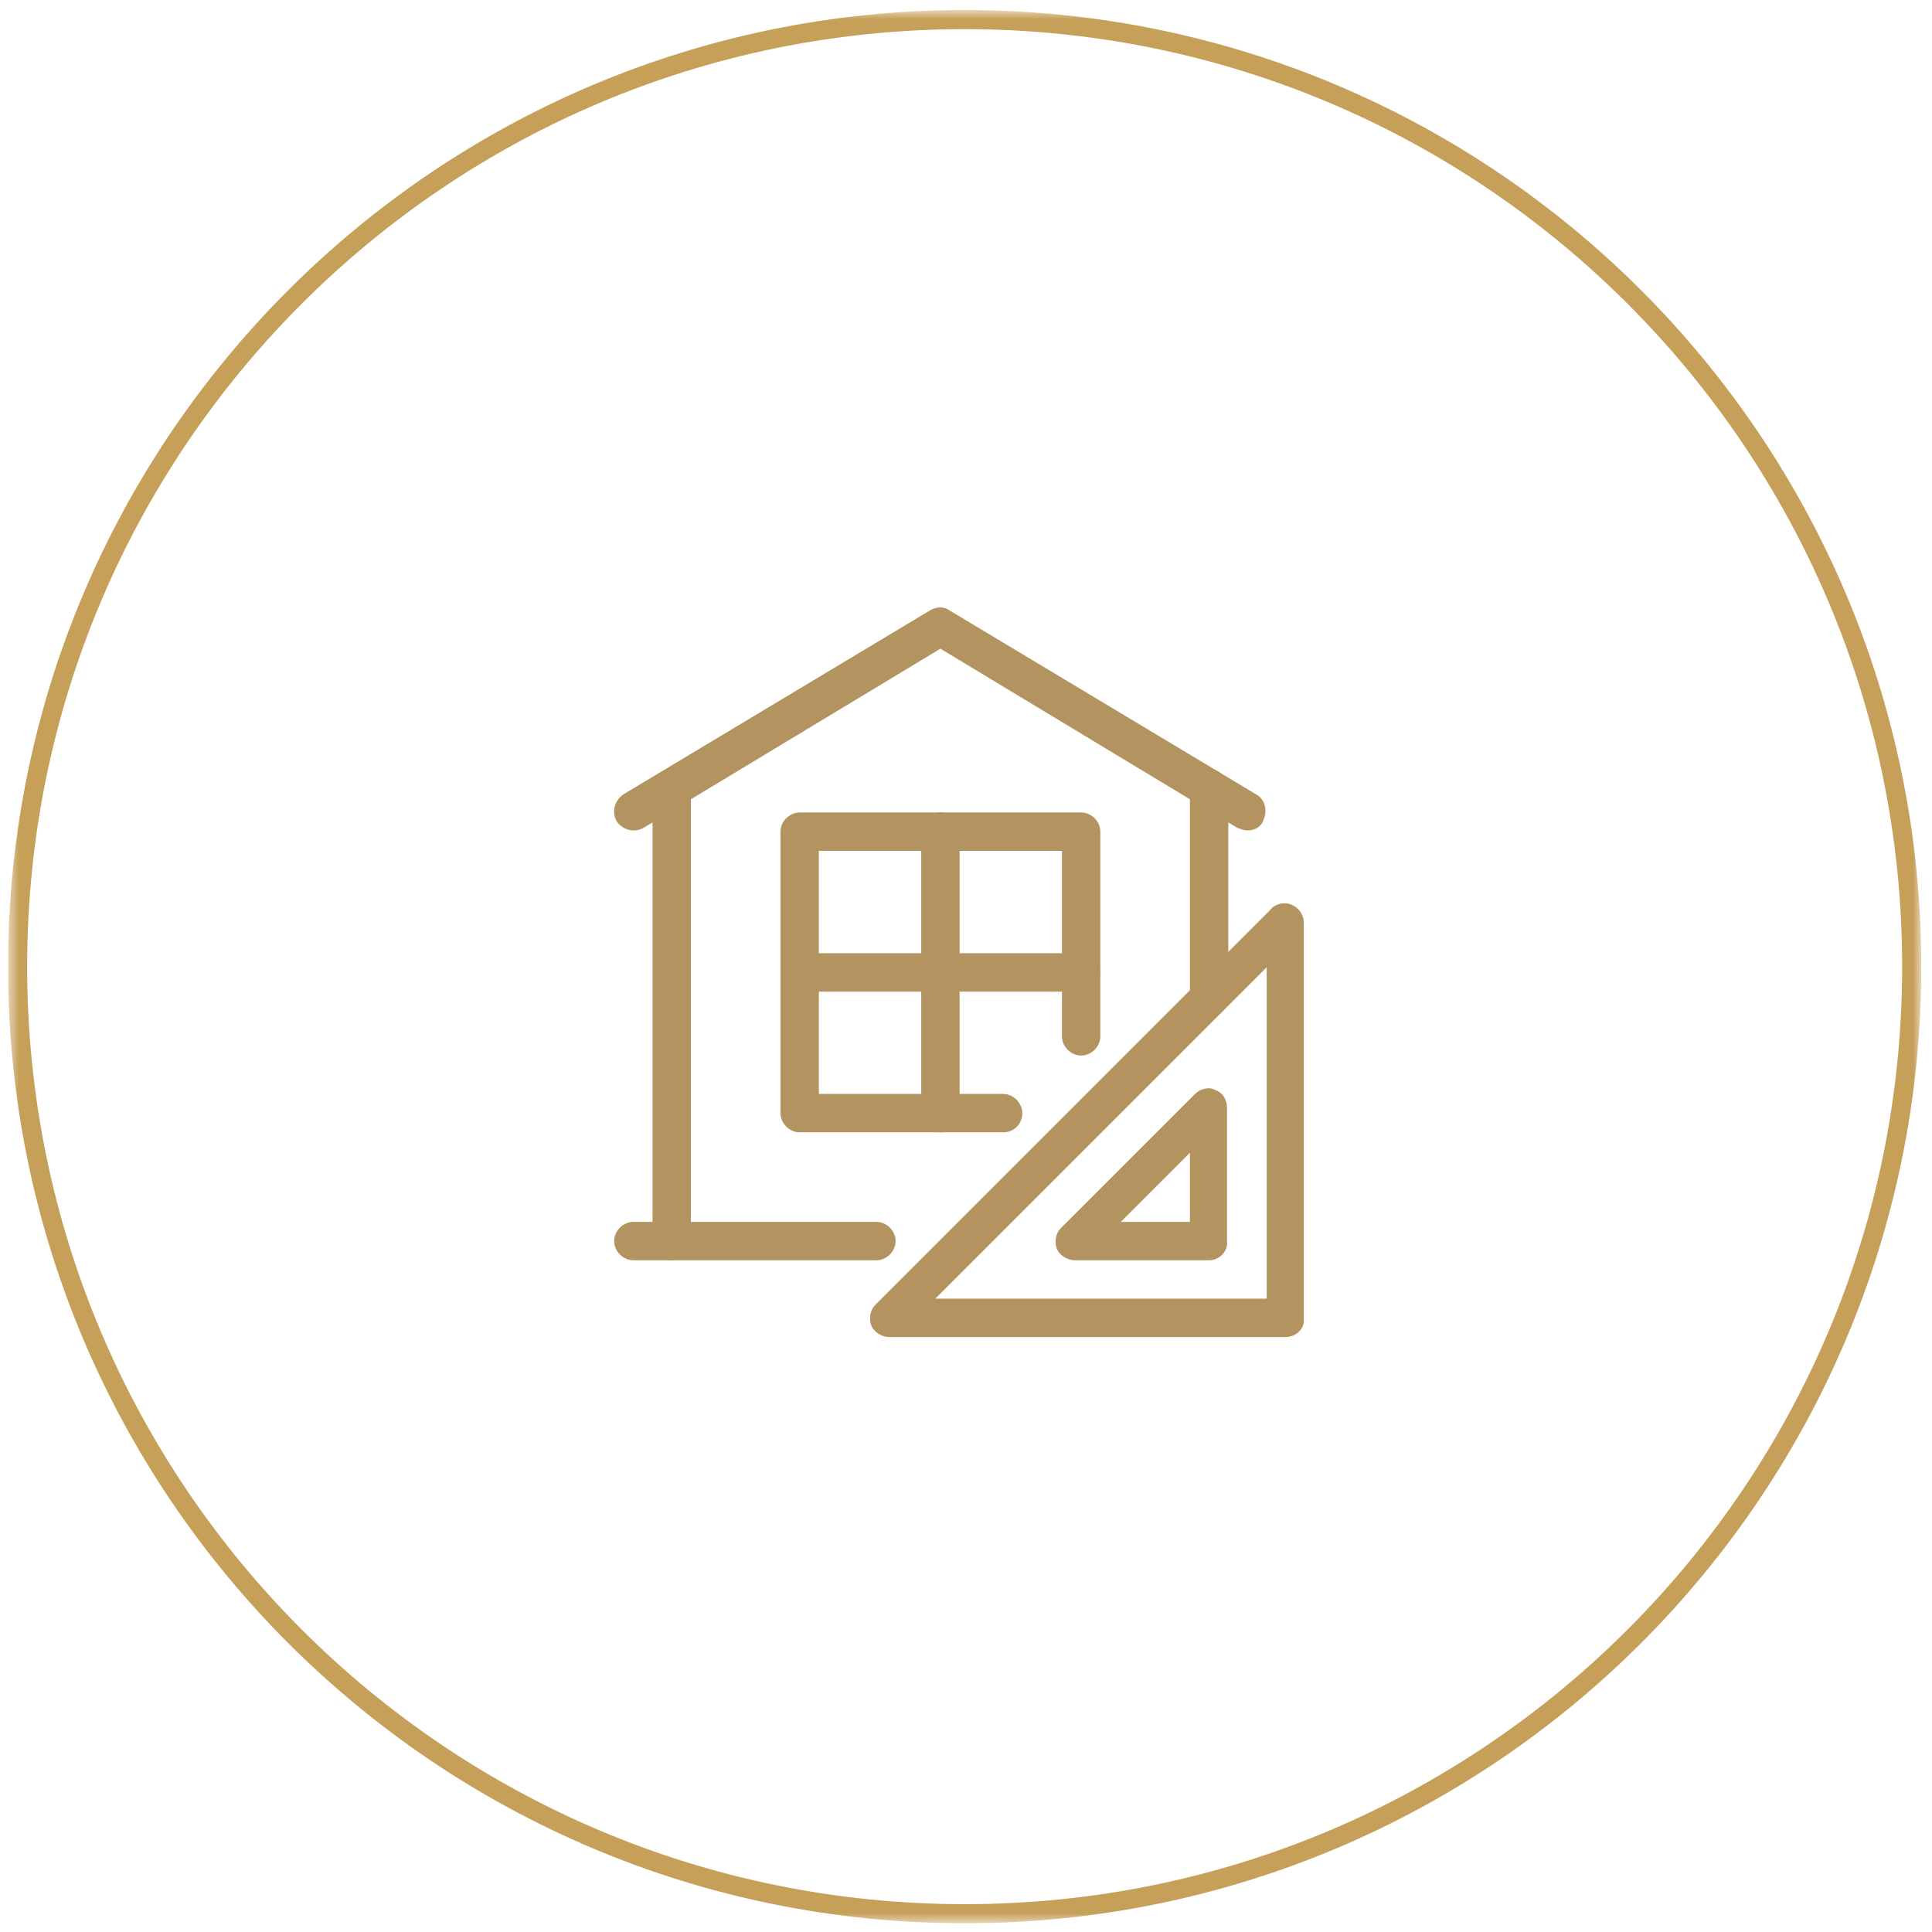 <svg width="151" height="151" viewBox="0 0 151 151" fill="none" xmlns="http://www.w3.org/2000/svg">
<g clip-path="url(#clip0_1_72)">
<g clip-path="url(#clip1_1_72)">
<g clip-path="url(#clip2_1_72)">
<mask id="mask0_1_72" style="mask-type:luminance" maskUnits="userSpaceOnUse" x="0" y="0" width="151" height="151">
<path d="M150.163 0.784H0.628V150.319H150.163V0.784Z" fill="white"/>
</mask>
<g mask="url(#mask0_1_72)">
<path d="M75.395 149.572C116.276 149.572 149.415 116.432 149.415 75.552C149.415 34.671 116.276 1.531 75.395 1.531C34.515 1.531 1.375 34.671 1.375 75.552C1.375 116.432 34.515 149.572 75.395 149.572Z" stroke="#C69F59" stroke-width="1.495"/>
</g>
<path d="M52.5 98.5C51.7 98.5 51 97.8 51 97V61.6C51 60.8 51.7 60.1 52.5 60.1C53.3 60.1 54 60.8 54 61.6V97C54 97.8 53.3 98.5 52.5 98.5Z" fill="#B39461"/>
<path d="M94.5 79.5C93.7 79.5 93 78.8 93 78V61.6C93 60.8 93.7 60.1 94.5 60.1C95.3 60.1 96 60.8 96 61.6V78C96 78.8 95.3 79.5 94.5 79.5Z" fill="#B39461"/>
<path d="M97.5 64.9C97.2 64.9 97 64.8 96.7 64.7L73.5 50.7L50.3 64.7C49.6 65.1 48.7 64.9 48.2 64.2C47.8 63.5 48 62.6 48.7 62.1L72.7 47.7C73.2 47.4 73.8 47.4 74.2 47.7L98.2 62.1C98.9 62.5 99.1 63.4 98.7 64.2C98.5 64.7 98 64.9 97.5 64.9Z" fill="#B39461"/>
<path d="M68.5 98.5H49.5C48.7 98.5 48 97.8 48 97C48 96.2 48.7 95.5 49.5 95.5H68.5C69.3 95.5 70 96.2 70 97C70 97.8 69.3 98.5 68.5 98.5Z" fill="#B39461"/>
<path d="M78.4 88.5H62.5C61.7 88.5 61 87.8 61 87V65C61 64.2 61.7 63.5 62.5 63.5H84.5C85.3 63.5 86 64.2 86 65V81C86 81.8 85.3 82.5 84.5 82.5C83.7 82.5 83 81.8 83 81V66.5H64V85.5H78.4C79.2 85.5 79.9 86.2 79.9 87C79.9 87.8 79.3 88.5 78.4 88.5Z" fill="#B39461"/>
<path d="M73.5 88.5C72.7 88.5 72 87.8 72 87V65C72 64.2 72.7 63.5 73.5 63.5C74.3 63.5 75 64.2 75 65V87C75 87.8 74.3 88.5 73.5 88.5Z" fill="#B39461"/>
<path d="M84.5 77.5H62.5C61.7 77.5 61 76.8 61 76C61 75.2 61.7 74.5 62.5 74.5H84.5C85.3 74.5 86 75.2 86 76C86 76.8 85.3 77.5 84.5 77.5Z" fill="#B39461"/>
<path d="M100.5 104.5H69.5C68.9 104.5 68.3 104.1 68.1 103.6C67.9 103.1 68 102.4 68.4 102L99.2 71.2C99.5 70.8 99.9 70.6 100.4 70.6C101.2 70.6 101.9 71.3 101.9 72.1V103.1C102 103.8 101.3 104.5 100.5 104.5ZM73.1 101.5H99V75.6L73.1 101.5Z" fill="#B39461"/>
<path d="M94.5 98.5H84C83.4 98.5 82.8 98.1 82.6 97.6C82.4 97.1 82.5 96.4 82.9 96L93.4 85.5C93.8 85.1 94.5 84.9 95 85.2C95.6 85.4 95.9 86 95.9 86.6V97C96 97.8 95.3 98.5 94.5 98.5ZM87.6 95.5H93V90.1L87.6 95.5Z" fill="#B39461"/>
</g>
</g>
</g>
<defs>
<clipPath id="clip0_1_72">
<rect width="149.536" height="149.536" fill="white" transform="translate(0.628 0.784)"/>
</clipPath>
<clipPath id="clip1_1_72">
<rect width="149.536" height="149.536" fill="white" transform="translate(0.628 0.784)"/>
</clipPath>
<clipPath id="clip2_1_72">
<rect width="149.536" height="149.536" fill="white" transform="translate(0.628 0.784)"/>
</clipPath>
</defs>
</svg>
